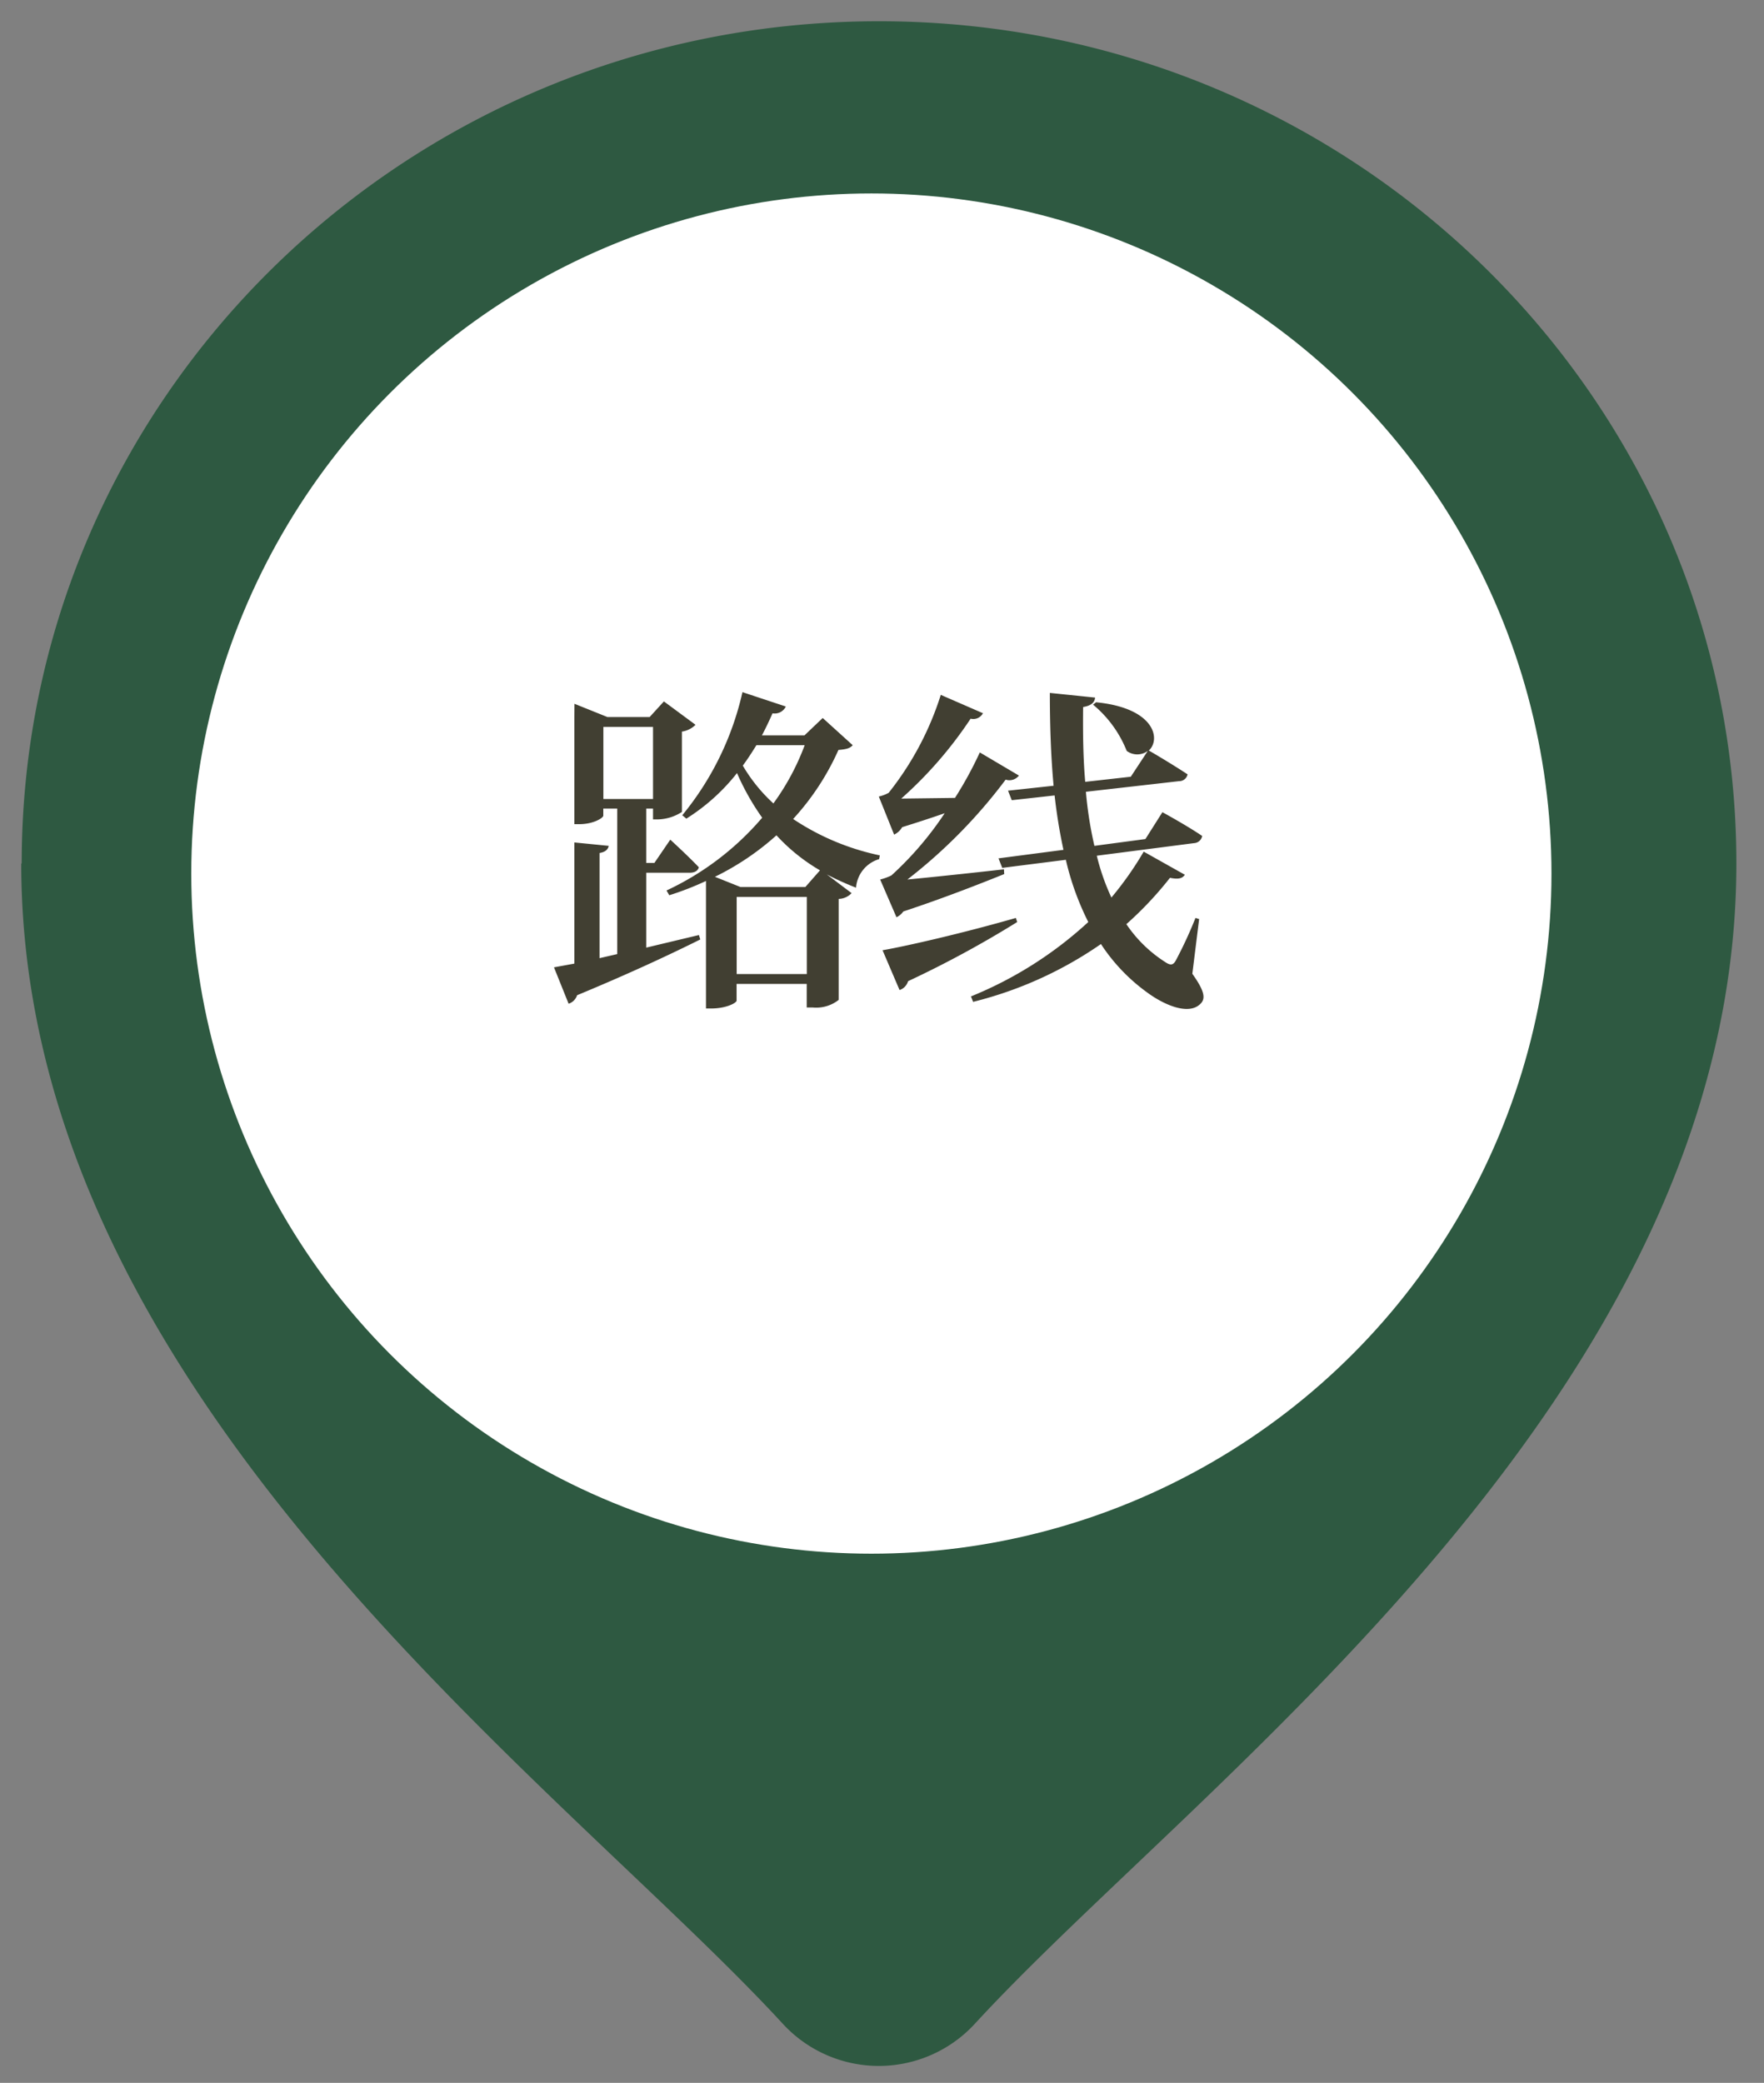 <svg xmlns="http://www.w3.org/2000/svg" xmlns:xlink="http://www.w3.org/1999/xlink" width="83" height="98" viewBox="0 0 83 98">
  <rect x="0" y="0" width="83" height="98" fill="#808080" stroke="none"/>
  <defs>
    <clipPath id="clip-path">
      <rect id="長方形_187" data-name="長方形 187" width="83" height="98" transform="translate(124 3928.898)" fill="#fff"/>
    </clipPath>
  </defs>
  <g id="button-popup-cn" transform="translate(-124 -3928.898)" clip-path="url(#clip-path)">
    <g id="グループ_424" data-name="グループ 424" transform="translate(0 0)">
      <path id="location-dot-solid-full" d="M127.921,103.625C127.921,81.733,145.99,64,168.26,64S208.6,81.733,208.6,103.625c0,25.065-25.254,43.11-35.8,54.56a6.138,6.138,0,0,1-9.1,0c-10.547-11.451-35.8-29.495-35.8-54.56Z" transform="translate(-2.9 3865.898)" fill="#2e5941"/>
      <circle id="楕円形_1129" data-name="楕円形 1129" cx="32" cy="32" r="32" transform="translate(133 3938)" fill="#fff"/>
      <path id="パス_8973" data-name="パス 8973" d="M-6.416-13.536A13.925,13.925,0,0,1-9.248-7.744l.192.16A9.388,9.388,0,0,0-6.672-9.728a11.629,11.629,0,0,0,1.184,2.1,13.322,13.322,0,0,1-4.5,3.424l.128.224a13.844,13.844,0,0,0,1.728-.672v6h.24c.736,0,1.2-.272,1.2-.368V.192h3.3V1.3h.272A1.716,1.716,0,0,0-1.888.944V-3.808A.861.861,0,0,0-1.28-4.08l-1.168-.88a13.7,13.7,0,0,0,1.376.624A1.524,1.524,0,0,1,.016-5.68l.032-.176a11.624,11.624,0,0,1-4.08-1.712A11.994,11.994,0,0,0-1.9-10.816c.384-.032.544-.08.672-.224L-2.64-12.32-3.5-11.5h-2c.176-.336.336-.672.5-1.04a.578.578,0,0,0,.624-.32ZM-6.688-.272V-3.9h3.3V-.272Zm3.2-10.768A11.341,11.341,0,0,1-4.96-8.3,7.627,7.627,0,0,1-6.4-10.08c.224-.3.432-.624.64-.96ZM-4.816-6.8A8.735,8.735,0,0,0-2.768-5.152l-.688.784H-6.512l-1.2-.48A12.583,12.583,0,0,0-4.816-6.8Zm-5.808-5.1v3.392H-12.96V-11.9Zm-3.7-.464v5.04h.224c.688,0,1.136-.3,1.136-.4v-.336h.656v6.848l-.832.192V-5.968c.288-.048.4-.176.432-.336l-1.616-.16v5.7l-.96.176.688,1.712a.623.623,0,0,0,.4-.4C-11.6-.352-9.712-1.248-8.4-1.9l-.064-.208-2.48.592V-5.04H-8.9c.224,0,.384-.08.432-.256-.5-.528-1.344-1.3-1.344-1.3L-10.56-5.5h-.384v-2.56h.32v.512h.224A2.176,2.176,0,0,0-9.264-7.9V-11.68a1.135,1.135,0,0,0,.64-.32l-1.488-1.1-.672.736h-1.984l-1.552-.624ZM.176-1.392.976.48a.614.614,0,0,0,.4-.416A49.33,49.33,0,0,0,6.512-2.72l-.064-.192C4-2.208,1.36-1.6.176-1.392ZM4.9-12.544l-1.984-.864A14.3,14.3,0,0,1,.464-8.8,1.76,1.76,0,0,1,0-8.624L.72-6.832A.883.883,0,0,0,1.1-7.184c.72-.224,1.408-.448,2-.656A15.556,15.556,0,0,1,.592-4.912a2.791,2.791,0,0,1-.528.192L.832-2.944a.834.834,0,0,0,.32-.272C3.184-3.888,4.944-4.592,5.9-4.976L5.888-5.2c-1.7.192-3.376.368-4.544.48a24.539,24.539,0,0,0,4.624-4.7.562.562,0,0,0,.624-.192L4.752-10.7A17.733,17.733,0,0,1,3.584-8.56l-2.528.032a19.164,19.164,0,0,0,3.264-3.76A.513.513,0,0,0,4.9-12.544Zm5.28-.736L8.048-13.5c0,1.52.048,2.976.176,4.368L6.08-8.9l.176.448,2.016-.224a25.14,25.14,0,0,0,.416,2.56l-3.056.4.176.448L8.8-5.648A12.963,12.963,0,0,0,9.856-2.72a18.291,18.291,0,0,1-5.52,3.5l.1.256a18.258,18.258,0,0,0,6.016-2.72A8.639,8.639,0,0,0,12.624.592c.8.592,2,1.12,2.544.5.208-.24.144-.592-.416-1.376l.32-2.576L14.9-2.912A19.915,19.915,0,0,1,14-.96c-.144.288-.272.3-.56.1a6.26,6.26,0,0,1-1.792-1.76A16.667,16.667,0,0,0,13.7-4.8c.4.08.576.032.7-.144L12.464-6.032a15.7,15.7,0,0,1-1.52,2.16,10.566,10.566,0,0,1-.688-1.968l4.576-.592a.412.412,0,0,0,.384-.336c-.7-.48-1.872-1.12-1.872-1.12l-.8,1.264-2.4.32a18.353,18.353,0,0,1-.4-2.544l4.384-.5a.4.4,0,0,0,.4-.32c-.7-.464-1.776-1.1-1.824-1.12.576-.528.288-2-2.48-2.272l-.144.112a5.43,5.43,0,0,1,1.584,2.176.829.829,0,0,0,.992,0l-.8,1.216-2.144.24c-.1-1.136-.112-2.32-.1-3.52C10.016-12.9,10.16-13.072,10.176-13.28Z" transform="translate(165.35 3975)" fill="#413f32"/>
    </g>
  </g>
</svg>
